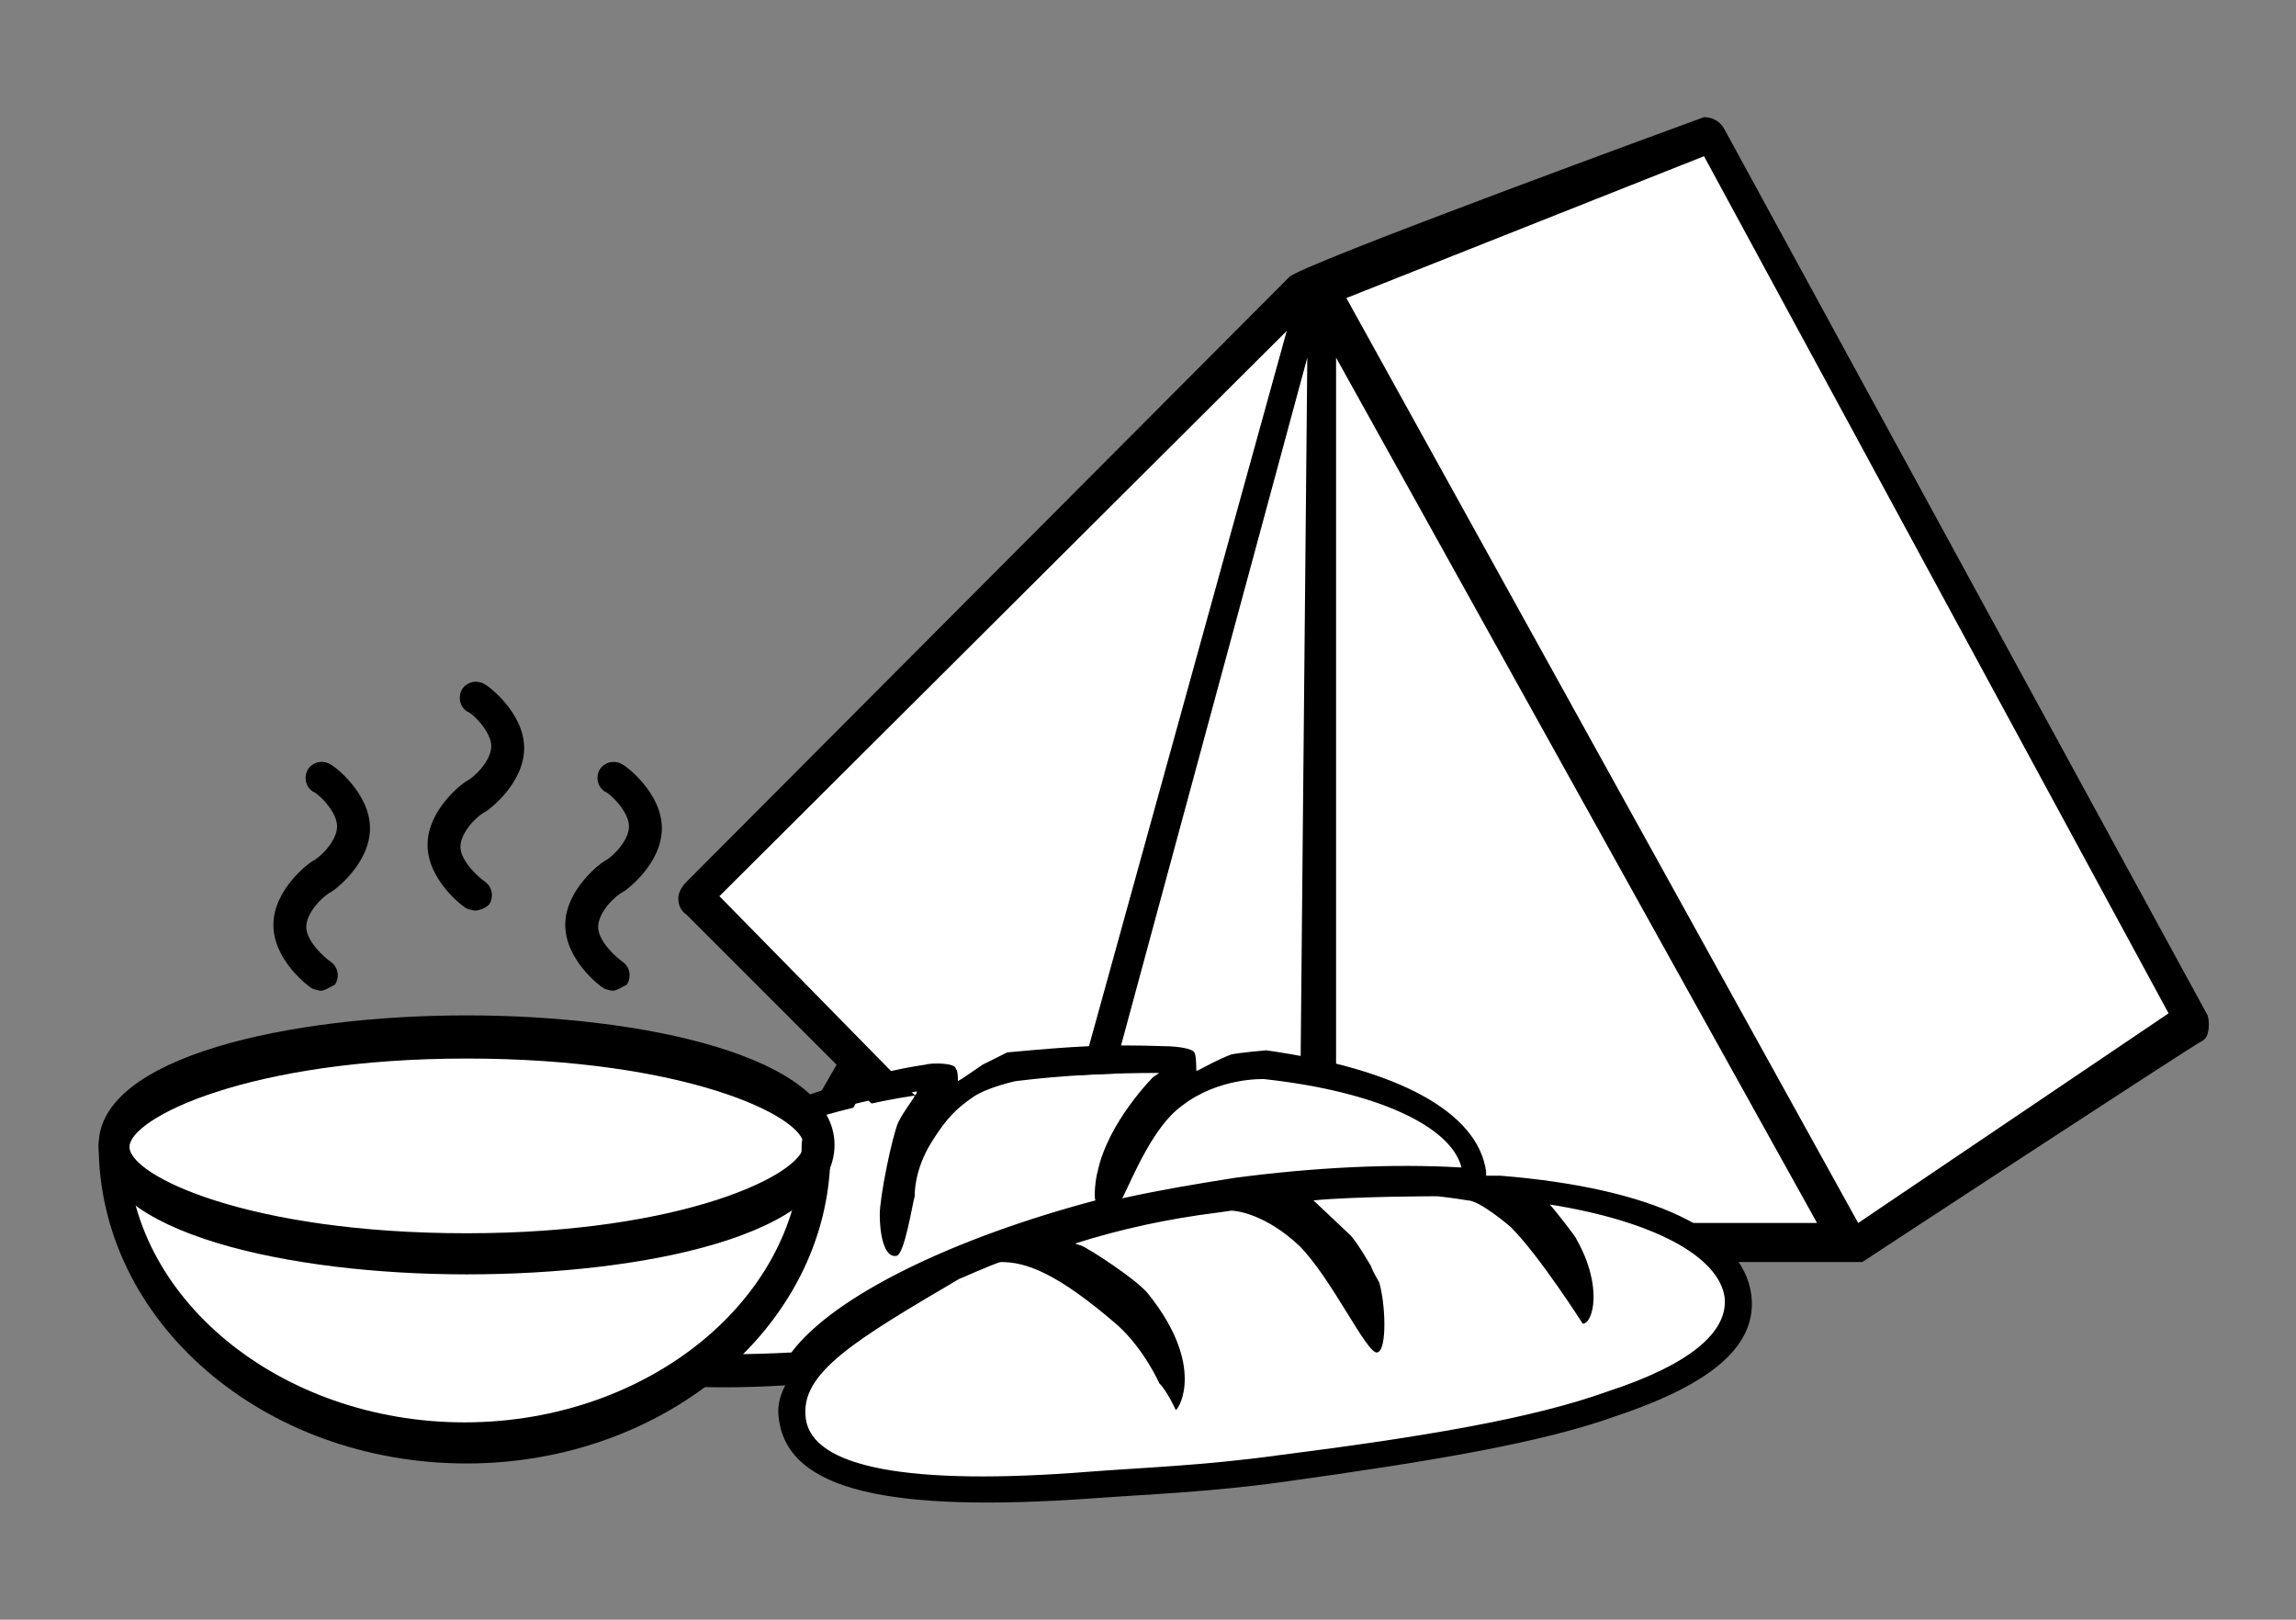 <?xml version="1.0" encoding="utf-8"?>
<!-- Generator: Adobe Illustrator 28.3.0, SVG Export Plug-In . SVG Version: 6.00 Build 0)  -->
<svg version="1.1" id="Layer_1" xmlns="http://www.w3.org/2000/svg" xmlns:xlink="http://www.w3.org/1999/xlink" x="0px" y="0px"
	 viewBox="0 0 111.7 78.8" style="enable-background:new 0 0 111.7 78.8;" xml:space="preserve">
<rect x="0" y="0" width="111.7" height="78.8" fill="#808080" stroke="none"/>
<style type="text/css">
	.st0{fill:#FFFFFF;}
</style>
<g>
	<g>
		<polygon class="st0" points="34.2,43.5 50.9,60.4 63.7,14 		"/>
		<polygon class="st0" points="37.4,59.8 49.8,59.8 41.8,52 		"/>
		<polygon class="st0" points="64.4,59.8 89.4,59.8 64.4,15 		"/>
		<polygon class="st0" points="83.1,6.7 64.7,13.9 90.2,60.1 106.3,49.3 		"/>
	</g>
	<polygon class="st0" points="63.8,59.8 64.3,12.7 51.4,59.8 	"/>
	<path d="M90.4,59.5l-24.9-45l17.4-6.9l22.6,41.7L90.4,59.5z M65,59.5V17.4l23.4,42.1H65z M63.6,17.4l-0.4,42.1h-11L63.6,17.4z
		 M35,43.6l27.6-27.5l-12,43.4L35,43.6z M38.4,59.5l3.5-6.3l6.4,6.3H38.4z M107.4,49.4L83.9,6.3c-0.2-0.4-0.6-0.6-1-0.6
		c0,0-20,7.3-20.2,7.8L33.4,42.9c-0.2,0.2-0.4,0.5-0.4,0.8s0.1,0.6,0.4,0.8l7.3,7.3l-4.5,7.8c-0.2,0.4-0.2,0.8,0,1.2s0.6,0.6,1,0.6
		h53.4c0,0,15.7-10.3,16.6-10.8C107.5,50.4,107.5,49.7,107.4,49.4"/>
</g>
<g>
	<path class="st0" d="M54.1,58.5l-0.3,0.8l0.9-0.2c1.8-0.4,3.6-0.7,5.5-1c3.8-0.5,7.5-0.7,10.9-0.5h0.7L71.6,57
		c-0.6-2.2-4.4-4-10-4.6h-0.1h-0.1c-0.4,0-2.5,0-4.3,1.3C56.1,54.5,55,56.2,54.1,58.5"/>
	<g>
		<path class="st0" d="M84.4,63.5c0.3,2-1.7,3.6-6.1,5.1c-3.3,1.1-8.1,2-16.1,3.1c-3.2,0.4-5.9,0.6-8.4,0.8H53
			c-1.9,0.1-3.6,0.2-5.1,0.2c-6,0-8.9-1-9.2-3.3c-0.3-2.5,2.5-4.2,7.7-7.3l0.1,0.3l-0.1-0.3c0.1,0,0.5-0.2,0.8-0.3
			c1-0.4,1.3-0.5,1.4-0.6c1.3-0.1,2.8,0.4,6,3.1c1.2,1.2,1.9,2.6,2,2.9c0.1,0.1,0.2,0.3,0.3,0.5c0.1-0.8-0.1-2.3-1.6-4.2
			c-0.5-0.6-2.9-2.1-3.1-2.2l-1.5-0.7l1.3-0.3c2.2-0.6,4.5-1.1,6.9-1.5l1-0.1H60c1.2,0.2,2.4,0.8,3.4,1.9c0.9,0.8,1.8,2.3,2.5,3.5
			c0.2,0.4,0.5,0.8,0.8,1.2c0.1-0.6,0-1.7-0.2-2.5c-0.1-0.2-0.2-0.5-0.3-0.8c-0.3-0.4-0.8-1.2-0.9-1.3c-0.6-0.6-1.7-1.5-1.7-1.6
			l-0.9-0.8l1.2-0.1c2-0.1,5.9-0.2,6-0.2H70h0.1c0.3,0,0.9,0.1,1.4,0.2c0.7,0.1,2.1,1.3,2.3,1.5c1.1,1,2.5,3.1,3.2,4.2
			c0.1-0.6,0-1.6-0.8-3c-0.1-0.1-1.1-1.5-1.3-1.6l-0.9-1l1.3,0.2C80.9,59.4,84.1,61.2,84.4,63.5 M46.7,62.6L46.7,62.6
			c0.1,0,0.2-0.1,0.4-0.1L46.7,62.6z"/>
		<path class="st0" d="M38.9,66.7c2-2.6,7.7-5.4,14.5-7.2l0.3-0.1V59c0.1-0.8,0.1-1.3,0.1-1.5c0.4-2.2,2.4-4.2,2.6-4.3l1.3-1h-1.3
			c-2.3,0-4.7,0.1-7,0.4h-0.1c-0.1,0-1.5,0.3-2.2,0.9c-0.8,0.5-1.3,1-2.1,2.4c-0.5,0.8-0.8,1.7-0.9,2.7c0,0.1,0,0.1-0.1,0.3
			c-0.2,1.3-0.4,1.8-0.5,2.1c-0.1-0.3-0.3-0.8-0.3-1.3c0-0.8,0.6-3.7,0.9-4.3c0.2-0.5,0.6-0.9,0.7-1c0-0.1,0.1-0.1,0.1-0.1
			c0.1-0.1,0.1-0.1,0.1-0.2l0.8-1l-1.3,0.2c-2,0.3-4,0.8-5.8,1.4l-3.4,1.5l-0.1,0.1c-0.1,0.2-1.1,1.8-1.3,2.6
			c-0.3,0.4-0.3,1.4-0.3,2.1c0,0.3,0,0.7-0.1,0.8c0,0.1,0,0.1-0.1,0.1V62c-0.1-0.5-0.1-1.4-0.1-1.9v-0.2c0-1.1,0.5-2.7,0.6-2.8
			l0.7-1.3l-1.3,0.6c-5,2.2-7.7,4.7-7.3,7c0.3,2.3,3.4,3.4,9.6,3.4c0.9,0,1.9,0,2.9-0.1h0.2H38.9z"/>
		<path d="M85.2,63c0.3,2.4-1.8,4.3-6.6,5.9c-3.6,1.3-9,2.2-16.2,3.2c-3.6,0.5-6.6,0.6-9.3,0.8c-9.9,0.7-14.7-0.4-15.2-3.8
			c-0.1-0.6,0-1.1,0.3-1.7c-8.4,0.5-12.6-1-13-4.1s2.2-5.8,9-8.3c0.3-0.1,0.6-0.1,0.7,0.2c0,0.1,0.1,0.1,0.1,0.1
			c0.5-0.6,1.2-0.9,1.3-0.9c2.5-1,5.9-2.2,8.7-2.6c0.3-0.1,1.5-0.1,1.5,0.2c0.1,0.1,0.1,0.4,0.1,0.6c0.2-0.1,0.9-0.6,1.2-0.8
			l1.2-0.6c3.3-0.3,4.7-0.4,7.7-0.3c0.5,0,1.3,0.1,1.4,0.3c0.1,0.1,0.1,0.8,0.1,0.9c0.1,0,0.9-0.5,1.7-0.8c0.5-0.1,1.7-0.2,1.7-0.2
			c6.4,0.9,10.3,3,10.7,5.9v0.2H73C80.4,57.8,84.8,59.9,85.2,63 M61.5,52.5c0,0-2.2-0.1-4,1.3c-1.4,1-2.4,3.5-2.9,4.5
			c1.8-0.4,3.6-0.7,5.5-1c3.8-0.5,7.6-0.7,11-0.5C70.6,54.8,67,53.1,61.5,52.5L61.5,52.5 M53.4,57c0.5-2.4,2.7-4.6,2.7-4.6l0.3-0.2
			c-2.2,0-4.6,0.1-7,0.4c0,0-1.4,0.3-2.1,0.8c-0.7,0.5-1.2,0.9-2,2.2s-0.8,2.4-0.8,2.6c-0.1,0.3-0.5,2.9-0.9,2.9
			c-0.6,0.1-0.8-1.1-0.8-2s0.6-3.8,0.9-4.5c0.3-0.6,0.8-1.2,0.8-1.3c0.1-0.1,0.1-0.1,0.1-0.2c-2,0.3-3.9,0.8-5.8,1.4L35.6,56
			c0,0-1,1.7-1.3,2.5c-0.2,0.8-0.1,2.7-0.2,3c-0.1,0.3-0.1,0.9-0.6,0.9s-0.5-1.6-0.6-2.9c-0.1-1.3,0.6-2.9,0.6-3.1
			c-4.7,2-7.3,4.5-7,6.5c0.3,2.3,4.3,3.3,12,2.9c2.1-2.8,8-5.6,14.8-7.4C53.2,58.3,53.3,57.3,53.4,57 M78.2,67.7
			c4-1.3,5.9-2.9,5.7-4.6c-0.3-2-3.5-3.7-8.5-4.5c0.1,0.1,1.3,1.6,1.3,1.7c1.3,2.3,0.8,4.1,0.3,4.1c0,0-2.1-3.3-3.5-4.7
			c0,0-1.5-1.3-2.1-1.3c-0.6-0.1-1.4-0.2-1.5-0.2c0,0-3.9,0-6,0.2c0.1,0.1,1.8,1.7,1.8,1.7c0.3,0.3,1,1.5,1,1.5
			c0.1,0.3,0.3,0.6,0.4,0.8c0.3,1,0.4,3.3-0.1,3.4s-2.2-3.6-3.8-5.2c-1.6-1.5-3-1.7-3.3-1.7L59.2,59c-2.4,0.3-4.7,0.8-6.9,1.5
			l0.3,0.1c0.3,0.1,2.8,1.7,3.3,2.4c2.7,3.4,1.5,5.5,1.3,5.6c0,0-0.4-0.9-0.8-1.3c0,0-0.7-1.6-2-2.8c-3-2.6-4.5-3.1-5.7-3.1
			c-0.2,0-2.4,1-2,0.8c-5.1,3-7.8,4.6-7.5,6.8c0.3,2.4,5,3.3,13.8,2.6c2.6-0.2,5.6-0.3,9.2-0.8C69.3,69.9,74.6,69,78.2,67.7"/>
	</g>
</g>
<g>
	<path class="st0" d="M22.7,50.3c-8.1,0-16.6,1.9-16.6,5.9c0,8,7.5,14.4,16.6,14.4c9.2,0,16.6-6.4,16.6-14.4
		C39.3,52.2,30.7,50.3,22.7,50.3"/>
	<path d="M22.7,62c-8.6,0-17.9-2-17.9-6.3s9.3-6.3,17.9-6.3s17.9,2,17.9,6.3C40.6,60.1,31.3,62,22.7,62 M22.7,51.5
		c-10.6,0-16.4,2.9-16.4,4.3S12.1,60,22.7,60s16.4-2.9,16.4-4.3C39.1,54.3,33.3,51.5,22.7,51.5"/>
	<path d="M22.7,71.2c-9.9,0-17.9-6.9-17.9-15.5c0-0.5,0.4-1,0.7-1c0.4,0,0.7,0.4,0.7,1c0,7.4,7.4,13.5,16.4,13.5S39,63.1,39,55.7
		c0-0.5,0.4-1,0.7-1s0.7,0.4,0.7,1C40.6,64.3,32.5,71.2,22.7,71.2"/>
	<path d="M15.6,48.2c-0.1,0-0.4-0.1-0.4-0.1C15,48,13.3,46.7,13.3,45c0-1.7,1.7-3,1.9-3.1c0.4-0.2,1.2-1,1.2-1.7s-0.9-1.6-1.2-1.7
		c-0.4-0.3-0.4-0.8-0.2-1.1c0.3-0.4,0.8-0.4,1.1-0.2c0.2,0.1,1.9,1.4,1.9,3.1c0,1.7-1.7,3-1.9,3.1c-0.4,0.2-1.2,1-1.2,1.7
		s0.9,1.5,1.2,1.7c0.4,0.3,0.4,0.8,0.2,1.1C16.1,48,15.8,48.2,15.6,48.2"/>
	<path d="M23.1,44.3c-0.1,0-0.4-0.1-0.4-0.1c-0.2-0.1-1.9-1.4-1.9-3.1c0-1.7,1.7-3,1.9-3.1c0.4-0.2,1.2-1,1.2-1.7s-0.9-1.6-1.2-1.7
		c-0.4-0.3-0.4-0.8-0.2-1.1c0.3-0.4,0.8-0.4,1.1-0.2c0.2,0.1,1.9,1.4,1.9,3.1c0,1.7-1.7,3-1.9,3.1c-0.4,0.2-1.2,1-1.2,1.7
		s0.9,1.5,1.2,1.7c0.4,0.3,0.4,0.8,0.2,1.1C23.6,44.2,23.3,44.3,23.1,44.3"/>
	<path d="M29.8,48.2c-0.1,0-0.4-0.1-0.4-0.1c-0.2-0.1-1.9-1.4-1.9-3.1c0-1.7,1.7-3,1.9-3.1c0.4-0.2,1.2-1,1.2-1.7s-0.9-1.6-1.2-1.7
		c-0.4-0.3-0.4-0.8-0.2-1.1c0.3-0.4,0.8-0.4,1.1-0.2c0.2,0.1,1.9,1.4,1.9,3.1c0,1.7-1.7,3-1.9,3.1c-0.4,0.2-1.2,1-1.2,1.7
		s0.9,1.5,1.2,1.7c0.4,0.3,0.4,0.8,0.2,1.1C30.3,48,30,48.2,29.8,48.2"/>
</g>
</svg>
